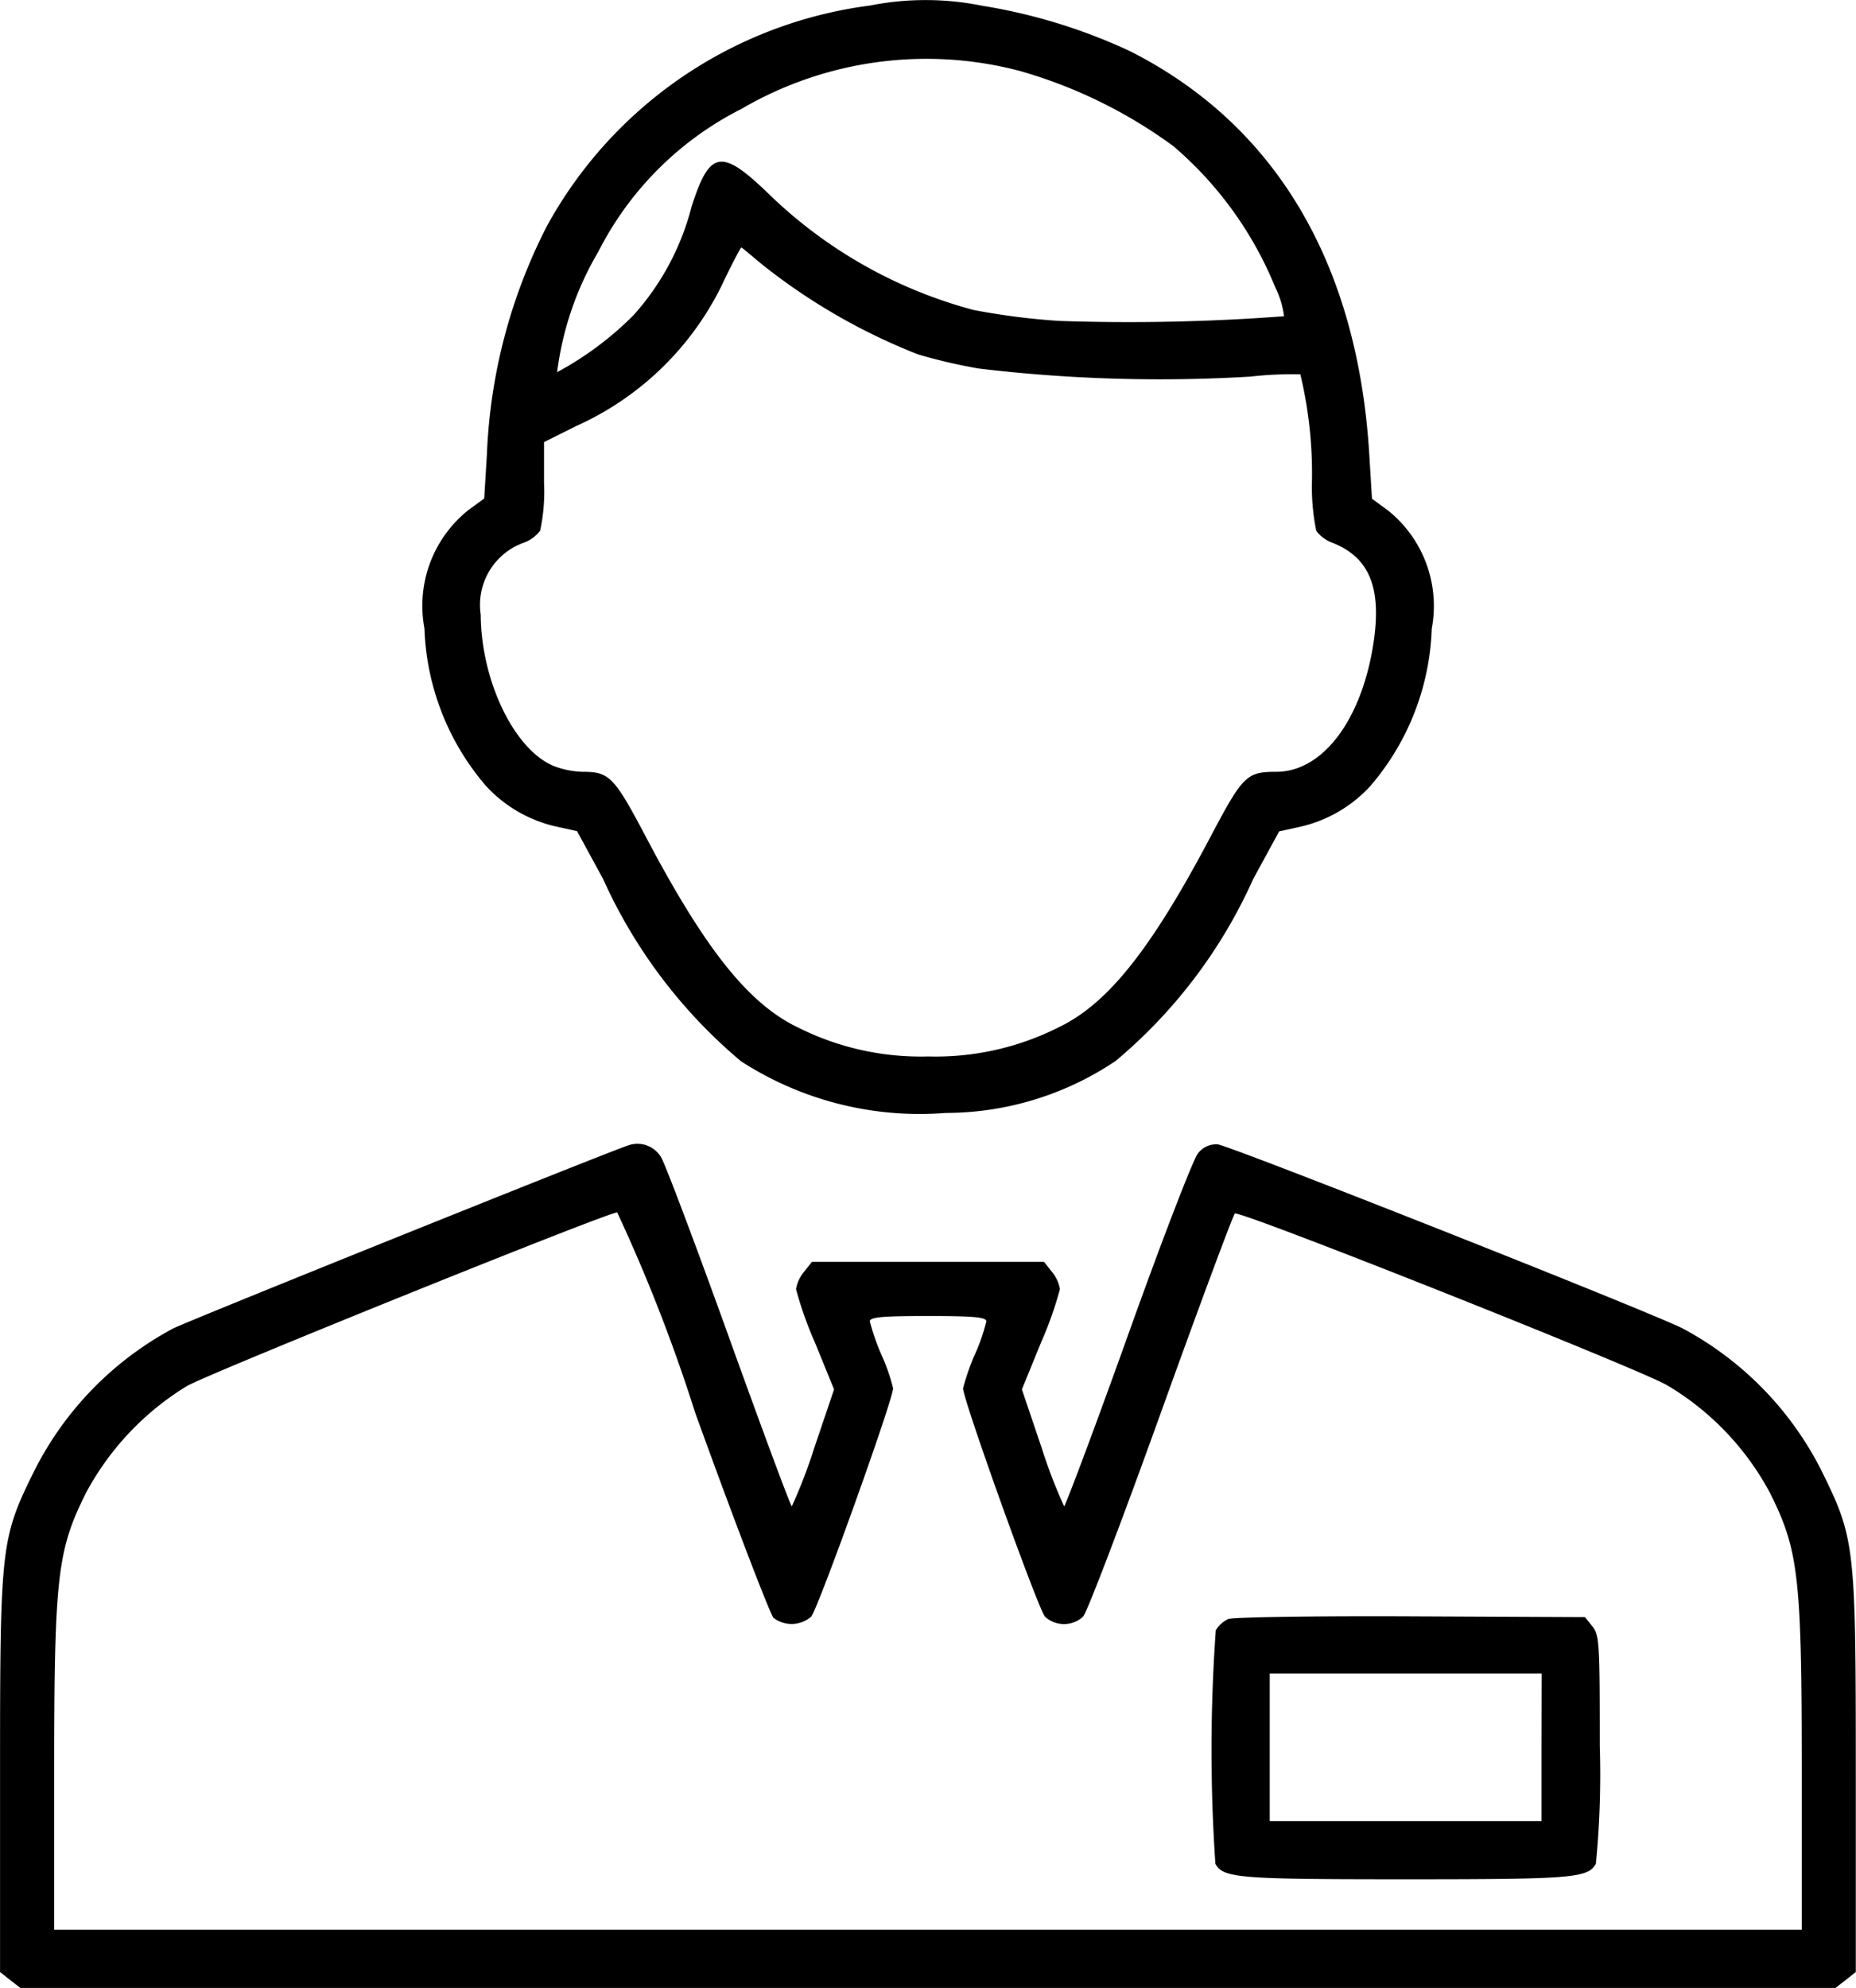 <svg xmlns="http://www.w3.org/2000/svg" width="37.667" height="40.333" viewBox="0 0 37.667 40.333">
  <g id="Group_41" data-name="Group 41" transform="translate(-669 -9673.667)">
    <g id="Group_37" data-name="Group 37">
      <g id="Group_36" data-name="Group 36">
        <path id="Path_25" data-name="Path 25" d="M135.217-511.713a8.757,8.757,0,0,0-6.556,4.468,11.075,11.075,0,0,0-1.221,4.634l-.055.9-.323.236a2.483,2.483,0,0,0-.89,2.4,5.162,5.162,0,0,0,1.245,3.191,2.755,2.755,0,0,0,1.458.835l.394.087.528.969a10.409,10.409,0,0,0,2.8,3.7,6.678,6.678,0,0,0,4.153,1.048A6.193,6.193,0,0,0,140.2-490.3a10.3,10.3,0,0,0,2.79-3.688l.528-.969.394-.087a2.755,2.755,0,0,0,1.458-.835,5.162,5.162,0,0,0,1.245-3.191,2.483,2.483,0,0,0-.89-2.4l-.323-.236-.055-.9c-.236-3.885-1.907-6.69-4.854-8.18a11.331,11.331,0,0,0-3-.922A5.79,5.79,0,0,0,135.217-511.713Zm3.026,1.324a9.822,9.822,0,0,1,3.128,1.529,7.471,7.471,0,0,1,2.073,2.876,1.787,1.787,0,0,1,.173.575,41.772,41.772,0,0,1-4.563.095,14.181,14.181,0,0,1-1.734-.221,9.458,9.458,0,0,1-4.161-2.356c-.961-.93-1.2-.891-1.568.268a5.239,5.239,0,0,1-1.174,2.191,6.6,6.6,0,0,1-1.552,1.158,6.369,6.369,0,0,1,.835-2.443,6.59,6.59,0,0,1,2.908-2.9A7.445,7.445,0,0,1,138.243-510.389Zm-5.185,3.956a12.268,12.268,0,0,0,3.136,1.8,11.229,11.229,0,0,0,1.221.284,30.877,30.877,0,0,0,5.516.165,7.615,7.615,0,0,1,1.017-.047,8.643,8.643,0,0,1,.236,2.143,4.461,4.461,0,0,0,.087,1.032.711.711,0,0,0,.331.244c.733.292.985.883.843,1.946-.221,1.608-1.024,2.7-1.986,2.7-.6,0-.678.079-1.316,1.284-1.221,2.317-2.1,3.42-3.1,3.9a5.551,5.551,0,0,1-2.648.591,5.551,5.551,0,0,1-2.648-.591c-1-.481-1.883-1.584-3.1-3.9-.63-1.19-.725-1.284-1.269-1.284a1.787,1.787,0,0,1-.583-.118c-.8-.331-1.474-1.726-1.481-3.073a1.339,1.339,0,0,1,.875-1.458.711.711,0,0,0,.331-.244,3.734,3.734,0,0,0,.079-.969v-.827l.646-.323a6.048,6.048,0,0,0,2.955-2.845c.2-.426.386-.772.4-.78S132.814-506.63,133.058-506.433Z" transform="translate(551.442 10185.492)"/>
        <path id="Path_26" data-name="Path 26" d="M29.766-217.293c-.323.095-8.9,3.546-9.251,3.719a6.688,6.688,0,0,0-2.805,2.861c-.693,1.4-.709,1.513-.709,6.162v4.035l.2.158.213.165H54.25l.213-.165.2-.158v-4.035c0-4.649-.016-4.76-.709-6.162a6.688,6.688,0,0,0-2.805-2.861c-.686-.347-9.228-3.727-9.441-3.735a.47.47,0,0,0-.394.181c-.095.11-.733,1.765-1.418,3.68s-1.277,3.483-1.3,3.483a10.5,10.5,0,0,1-.457-1.19l-.4-1.182.386-.946a7.569,7.569,0,0,0,.386-1.087.737.737,0,0,0-.165-.355l-.158-.2H33.478l-.158.2a.737.737,0,0,0-.165.355,7.57,7.57,0,0,0,.386,1.087l.386.946-.4,1.182a10.5,10.5,0,0,1-.457,1.19c-.024,0-.6-1.552-1.284-3.452s-1.3-3.53-1.371-3.633A.559.559,0,0,0,29.766-217.293Zm1.34,5.422c.8,2.214,1.521,4.09,1.592,4.169a.606.606,0,0,0,.764-.024c.134-.142,1.663-4.4,1.663-4.634a3.829,3.829,0,0,0-.236-.678,4.687,4.687,0,0,1-.236-.678c0-.087.236-.11,1.182-.11s1.182.024,1.182.11a3.829,3.829,0,0,1-.236.678,4.687,4.687,0,0,0-.236.678c0,.236,1.529,4.492,1.663,4.634a.57.57,0,0,0,.386.15.57.57,0,0,0,.386-.15c.079-.079.788-1.939,1.576-4.129s1.466-4.011,1.505-4.05c.079-.079,8.172,3.136,8.771,3.483a5.607,5.607,0,0,1,2.088,2.183c.583,1.166.646,1.694.646,5.69v3.176H18.1v-3.176c0-4,.063-4.523.646-5.69a5.683,5.683,0,0,1,2.049-2.167c.433-.252,8.574-3.538,8.731-3.522A33.853,33.853,0,0,1,31.106-211.872Z" transform="translate(652 9914.193)"/>
        <path id="Path_27" data-name="Path 27" d="M329.338-95.662a.591.591,0,0,0-.252.229,33.927,33.927,0,0,0-.008,4.736c.158.292.473.315,3.861.315s3.7-.024,3.861-.315a18.569,18.569,0,0,0,.079-2.388c0-2.088-.008-2.254-.15-2.427l-.15-.189-3.538-.016C331.1-95.726,329.432-95.7,329.338-95.662Zm6.359,2.6v1.5h-5.516v-2.994H335.7Z" transform="translate(364.588 9802.177)"/>
      </g>
    </g>
  </g>
</svg>
